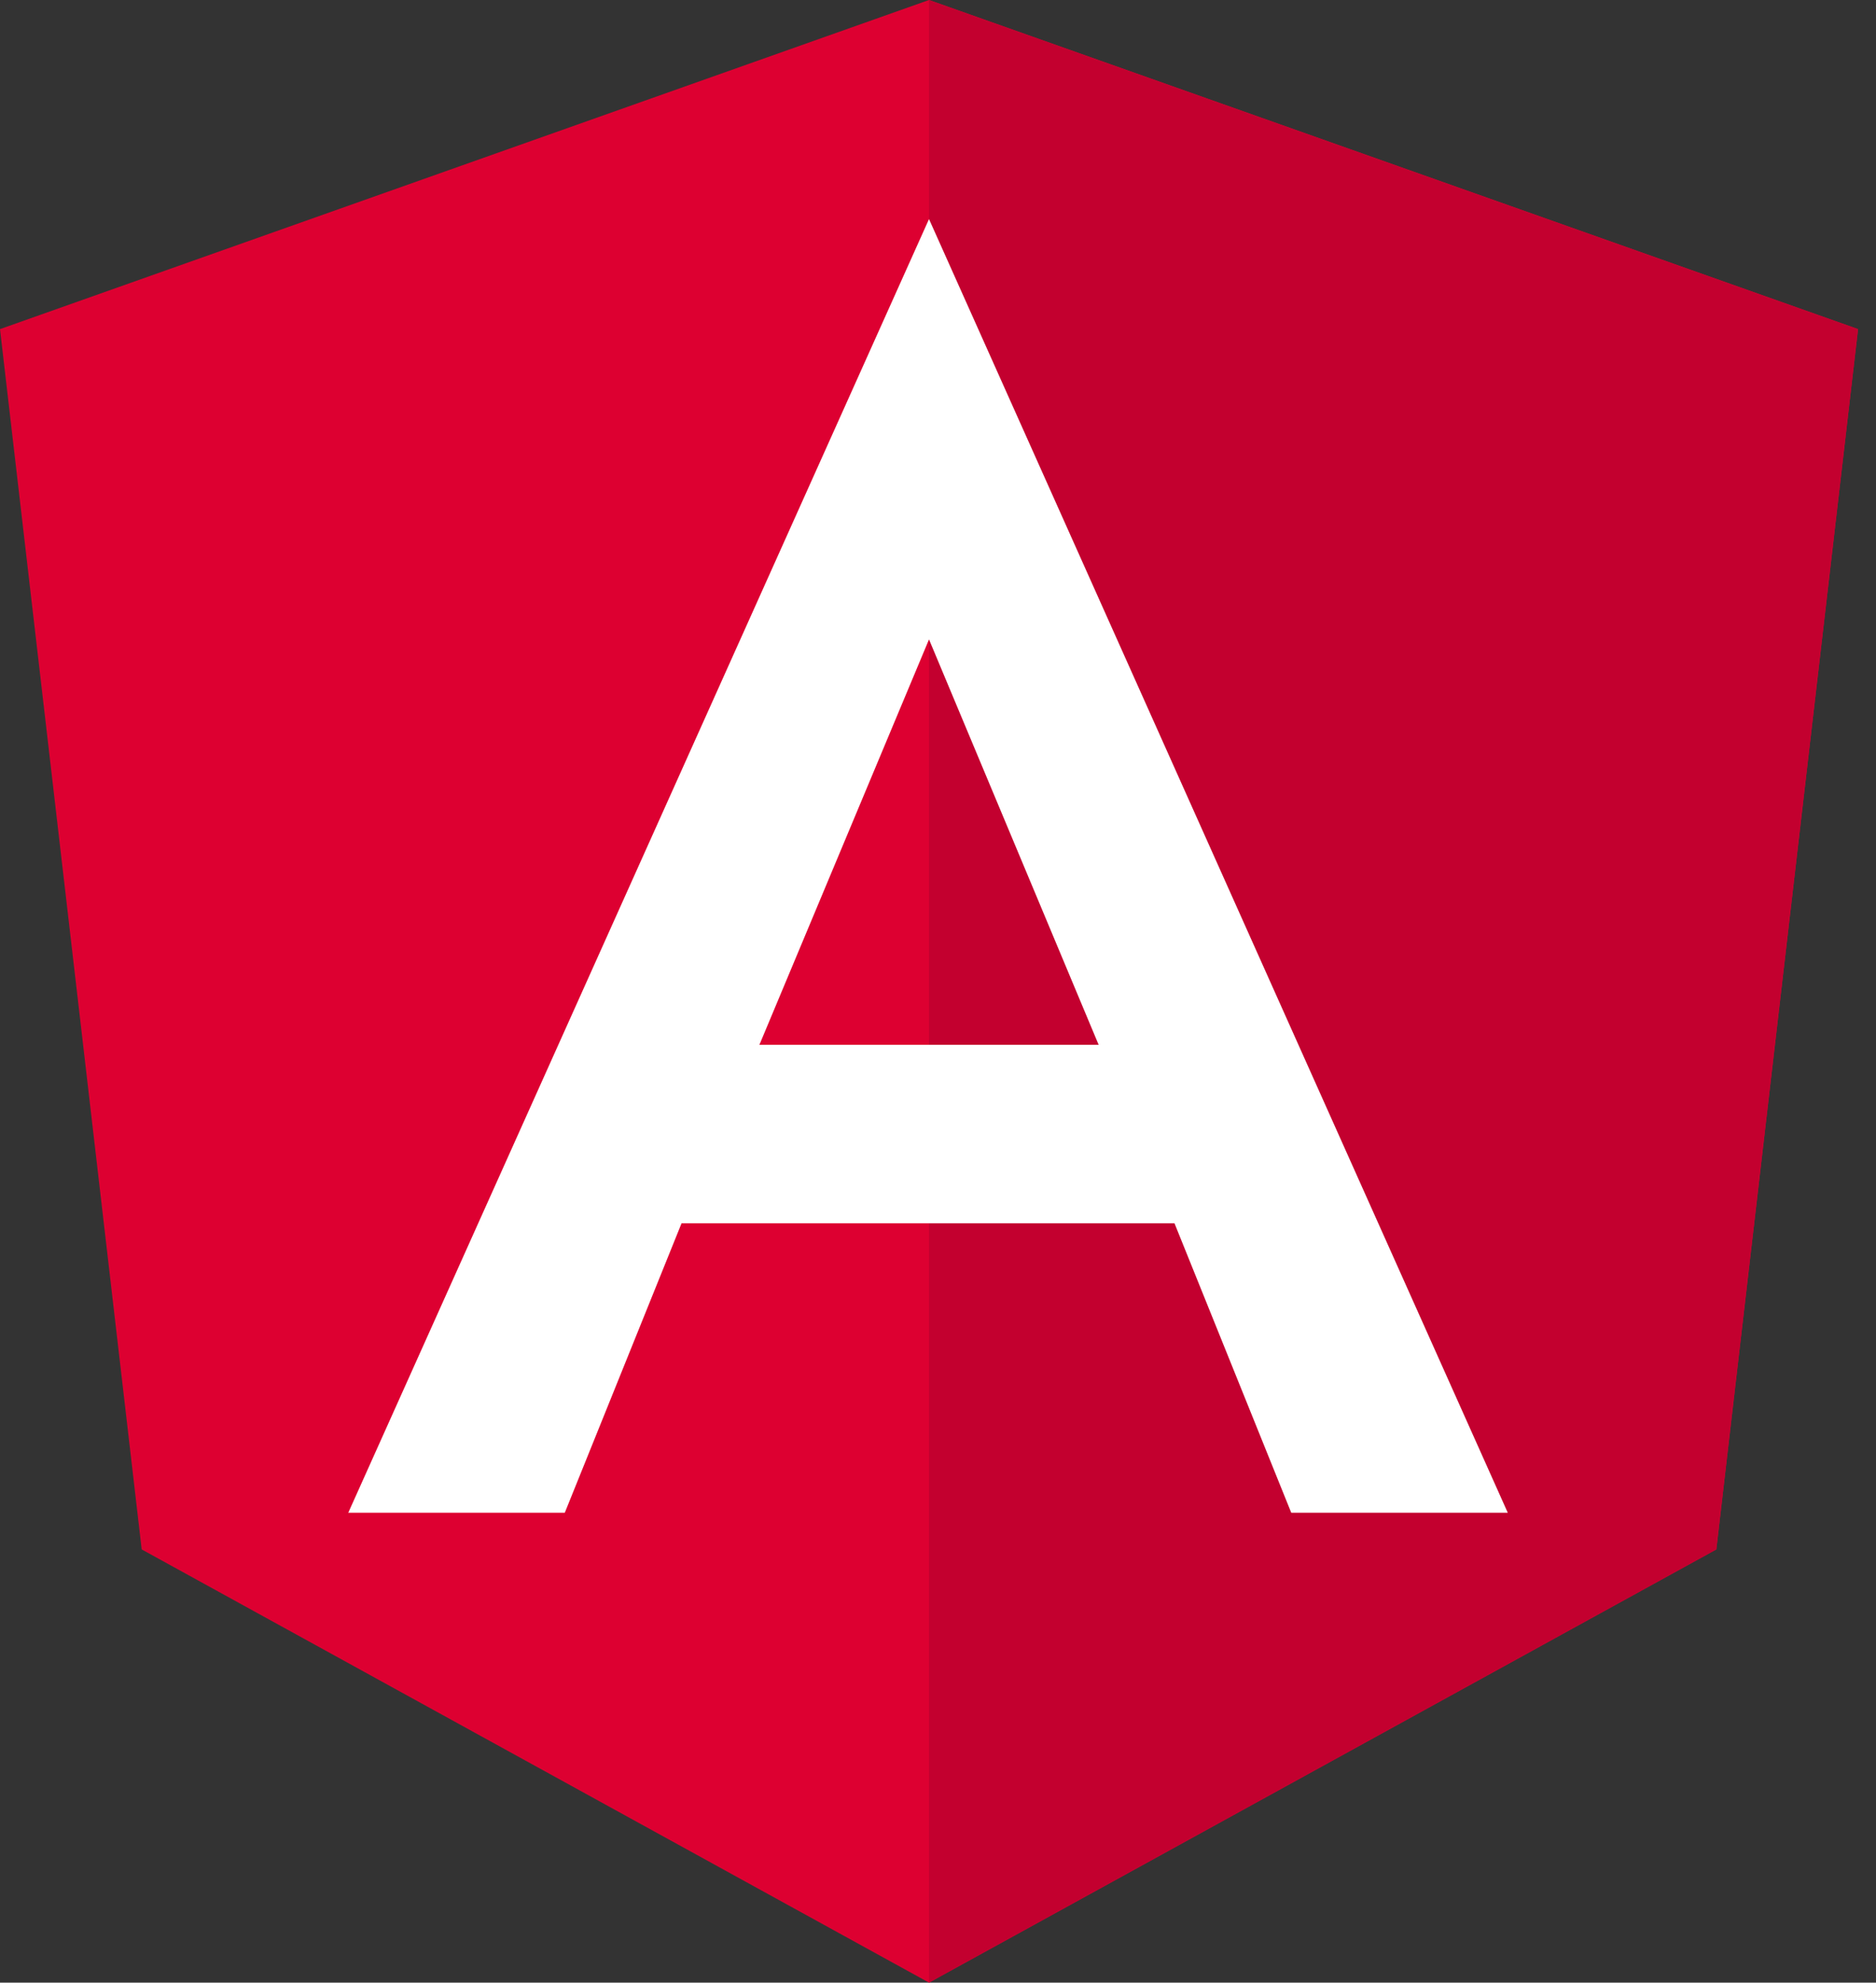<svg width="53" height="56" viewBox="0 0 53 56" fill="none" xmlns="http://www.w3.org/2000/svg">
<rect x="0" y="0" width="53" height="56" fill="#333333" stroke="none"/>
<g id="angular">
<path id="Path" d="M26.246 0L0 9.296L4.003 43.764L26.246 56L48.489 43.764L52.493 9.296L26.246 0Z" fill="#DD0031"/>
<path id="Path_2" d="M26.246 0V6.216V6.188V34.552V56L48.489 43.764L52.493 9.296L26.246 0Z" fill="#C3002F"/>
<path id="Shape" fill-rule="evenodd" clip-rule="evenodd" d="M9.839 42.728L26.246 6.188L42.597 42.728H36.48L33.181 34.552H19.255L15.956 42.728H9.839ZM26.246 18.06L21.454 29.512H31.039L26.246 18.06Z" fill="white"/>
</g>
</svg>
